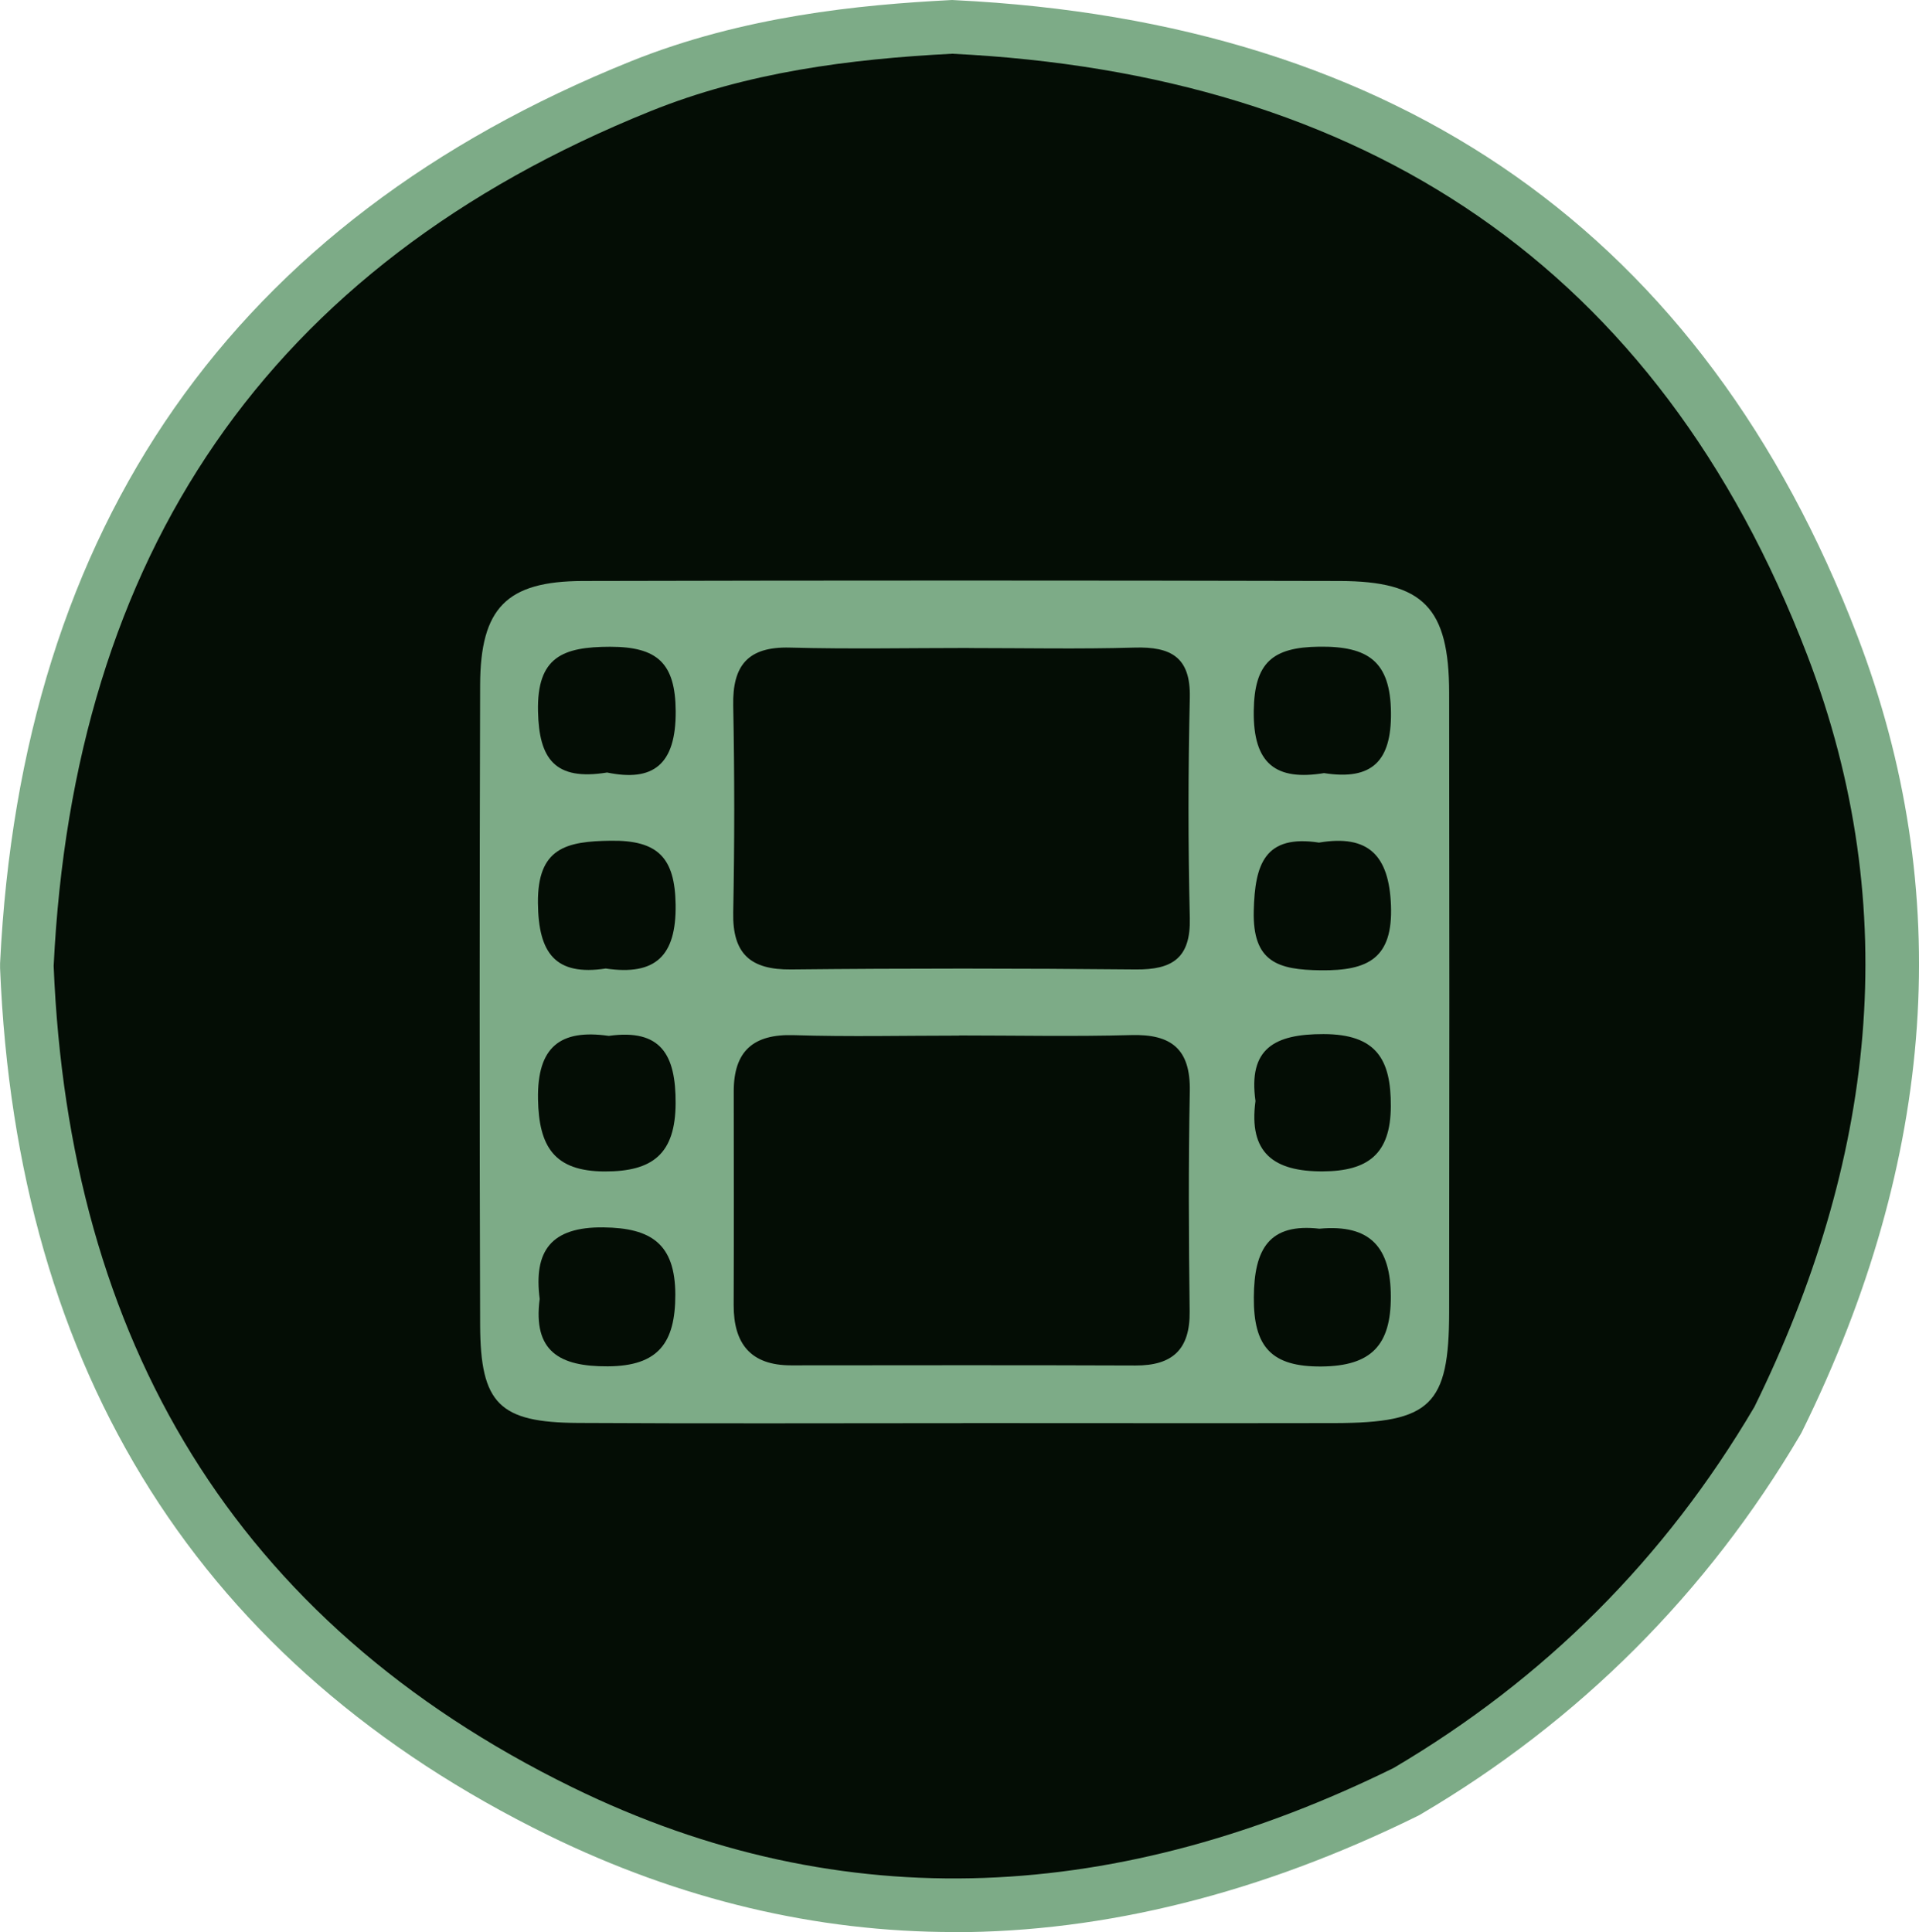<svg xmlns="http://www.w3.org/2000/svg" id="Capa_1" data-name="Capa 1" viewBox="0 0 253.56 255.29"><defs><style>      .cls-1 {        fill: #7dab87;      }      .cls-1, .cls-2 {        stroke-width: 0px;      }      .cls-2 {        fill: #040d05;      }    </style></defs><path class="cls-1" d="M126.04,255.29c-18.23,0-36.25-4.3-53.56-12.77C26.57,220.03,2.19,181.47.01,127.93v-.32s0-.32,0-.32C2.83,69.36,30.86,29.25,83.33,8.11,98.22,2.11,113.66.63,125.44.02l.36-.02.36.02c58.85,2.88,98.97,31.13,119.24,83.97,12.93,33.7,10.49,69.06-7.26,105.1l-.12.24-.13.23c-12.34,20.96-29.22,37.84-50.18,50.18l-.23.13-.24.12c-20.64,10.16-41.23,15.32-61.2,15.32Z"></path><path class="cls-2" d="M231.78,185.95c-11.78,20-27.66,35.89-47.66,47.67-35.78,17.62-72.36,20.25-108.51,2.54C30.93,214.27,9.1,176.97,7.09,127.64c2.63-54.18,28.1-92.49,78.89-112.96,12.7-5.12,26.21-6.88,39.83-7.58,54.4,2.66,93.28,28.09,112.97,79.43,12.96,33.78,8.85,67.23-7,99.43Z"></path><path class="cls-1" d="M127.29,188.05c-16.97,0-33.94.07-50.92-.03-10.38-.06-12.89-2.52-12.93-12.93-.09-28.19-.08-56.38,0-84.56.03-10.2,3.49-13.73,13.56-13.76,33.34-.08,66.68-.08,100.01,0,11.09.02,14.45,3.54,14.47,14.79.04,27.28.04,54.56,0,81.83-.02,12.28-2.44,14.62-15.1,14.65-16.37.03-32.73,0-49.1,0Z"></path><path class="cls-2" d="M126.72,136.82c7.58,0,15.17.16,22.75-.05,5.33-.15,7.84,1.87,7.74,7.41-.19,9.7-.14,19.41-.02,29.12.06,5.02-2.28,7.15-7.17,7.13-15.16-.06-30.33-.03-45.49-.02-5.36,0-7.61-2.87-7.59-8,.04-9.4.02-18.81.01-28.21,0-5.32,2.59-7.59,7.94-7.42,7.27.23,14.56.06,21.84.06Z"></path><path class="cls-2" d="M128.05,85.63c7.28,0,14.57.15,21.85-.06,4.79-.14,7.43,1.23,7.31,6.6-.22,9.71-.23,19.43,0,29.14.13,5.27-2.29,6.84-7.16,6.79-15.17-.15-30.35-.16-45.53,0-5.38.05-7.75-2.08-7.64-7.54.18-9.1.18-18.21,0-27.32-.11-5.34,1.97-7.82,7.5-7.67,7.89.21,15.78.05,23.67.05Z"></path><path class="cls-2" d="M80.41,136.88c6.94-.98,8.89,2.5,8.86,8.9-.03,6.69-3.03,9.02-9.34,9.01-6.69-.01-8.73-3.27-8.84-9.55-.12-6.92,2.94-9.27,9.31-8.37Z"></path><path class="cls-2" d="M71.31,171.63c-.82-6.34,1.5-9.53,8.42-9.45,6.31.07,9.49,2.18,9.5,8.9,0,6.32-2.21,9.43-8.93,9.46-6.39.04-9.9-1.99-8.99-8.91Z"></path><path class="cls-2" d="M174.38,162.35c6.71-.61,9.38,2.51,9.39,8.97.02,6.42-2.58,9.18-9.15,9.24-6.64.06-9-2.6-8.95-9.14.04-6.39,2.02-9.84,8.71-9.06Z"></path><path class="cls-2" d="M165.89,145.48c-.98-6.94,2.51-8.85,9-8.84,6.94.02,8.92,3.3,8.88,9.56-.03,6.3-3.03,8.55-8.99,8.58-6.47.03-9.83-2.44-8.89-9.3Z"></path><path class="cls-2" d="M80.19,102.08c-6.87,1.11-8.97-1.8-9.1-8.08-.16-7.23,3.31-8.53,9.53-8.54,6.23,0,8.62,2.15,8.66,8.5.05,7.12-3.01,9.38-9.09,8.11Z"></path><path class="cls-2" d="M80.07,127.97c-6.72,1.03-8.93-2.06-8.99-8.64-.07-7.29,3.71-8.17,9.65-8.24,6.23-.08,8.45,2.27,8.54,8.44.1,6.81-2.68,9.4-9.2,8.45Z"></path><path class="cls-2" d="M174.32,111.33c6.47-1.08,9.22,1.68,9.47,8.3.27,6.99-3.01,8.65-9.26,8.58-5.69-.06-9.04-1.09-8.87-7.87.15-6.14,1.44-10.11,8.65-9Z"></path><path class="cls-2" d="M174.98,102.15c-6.37,1.05-9.42-1.18-9.32-8.24.09-6.31,2.43-8.39,8.64-8.46,6.49-.08,9.42,1.94,9.49,8.71.07,6.41-2.5,8.98-8.81,8Z"></path></svg>